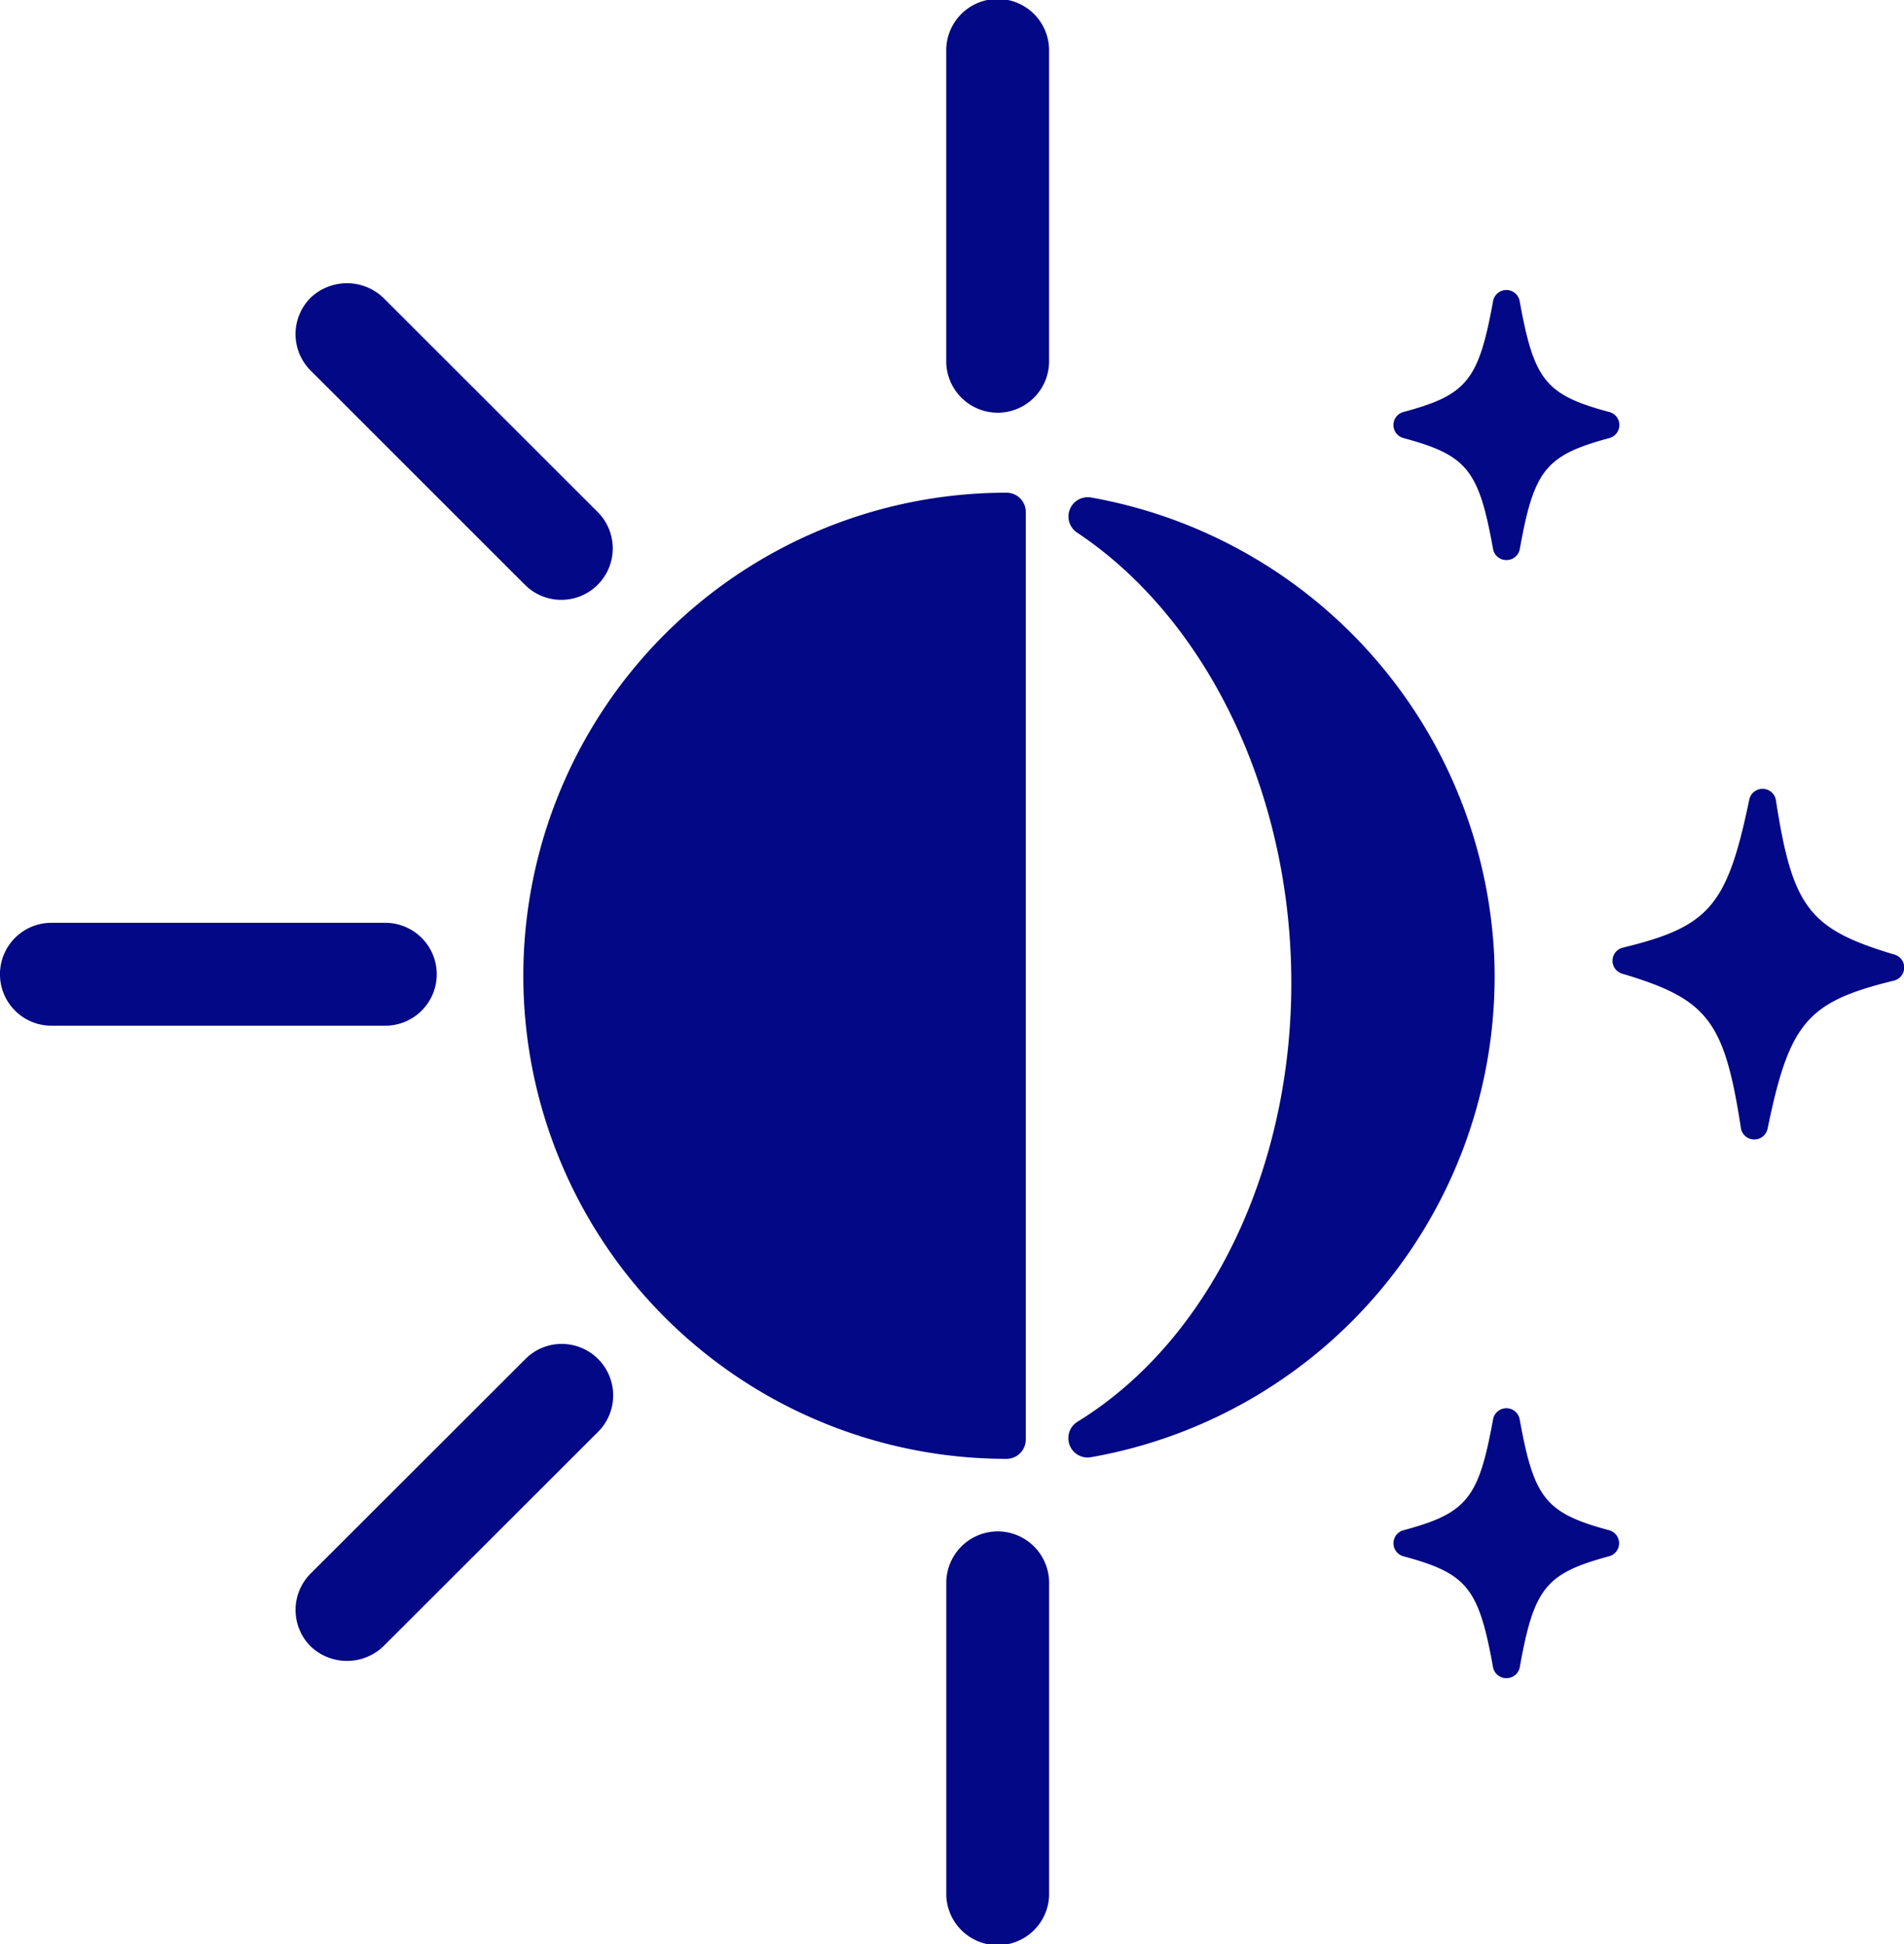 <svg xmlns="http://www.w3.org/2000/svg" width="84.699" height="86.5" viewBox="0 0 84.699 86.5"><defs><style>.a{fill:#020886;}</style></defs><g transform="translate(-6.312 -5.383)"><path class="a" d="M52.944,70.809V29.54a.858.858,0,0,0-.858-.859,21.494,21.494,0,1,0,0,42.988A.86.86,0,0,0,52.944,70.809Z" transform="translate(-1 -1.377)"/><path class="a" d="M74.72,49.387A21.775,21.775,0,0,0,56.783,28.9a.859.859,0,0,0-.622,1.562c5.548,3.694,9.189,10.937,9.507,18.9.352,8.795-3.373,16.9-9.487,20.659a.861.861,0,0,0,.45,1.594.725.725,0,0,0,.147-.014A21.722,21.722,0,0,0,74.72,49.387Z" transform="translate(-1.935 -1.382)"/><path class="a" d="M52.1,23.746a2.289,2.289,0,0,0,2.286-2.289V7.672a2.288,2.288,0,1,0-4.575,0V21.457A2.292,2.292,0,0,0,52.1,23.746Z" transform="translate(-1.406)"/><path class="a" d="M30.177,31.417a2.289,2.289,0,0,0,3.236-3.238l-9.549-9.546a2.344,2.344,0,0,0-3.237,0,2.29,2.29,0,0,0,0,3.235Z" transform="translate(-0.499)"/><path class="a" d="M52.1,76.254a2.291,2.291,0,0,0-2.287,2.289V92.328a2.288,2.288,0,1,0,4.575,0V78.543A2.292,2.292,0,0,0,52.1,76.254Z" transform="translate(-1.406 -2.734)"/><path class="a" d="M31.8,67.912a2.266,2.266,0,0,0-1.618.674l-9.554,9.545a2.291,2.291,0,0,0,0,3.236,2.343,2.343,0,0,0,3.237,0l9.553-9.545a2.291,2.291,0,0,0-1.618-3.91Z" transform="translate(-0.499 -2.734)"/><path class="a" d="M25.74,50.1a2.291,2.291,0,0,0-2.288-2.289H8.6a2.289,2.289,0,0,0,0,4.579H23.453A2.29,2.29,0,0,0,25.74,50.1Z" transform="translate(0 -1.37)"/><path class="a" d="M80.109,23.711c-2.816-.76-3.335-1.4-3.97-4.924a.6.6,0,0,0-.593-.5h0a.6.6,0,0,0-.593.5c-.641,3.521-1.159,4.166-3.976,4.924a.6.6,0,0,0,0,1.165c2.821.764,3.341,1.409,3.975,4.926a.6.6,0,0,0,.6.5h0a.6.6,0,0,0,.593-.5c.631-3.514,1.15-4.159,3.971-4.925a.6.6,0,0,0,0-1.165Z" transform="translate(-2.223)"/><path class="a" d="M80.109,76.2c-2.815-.762-3.335-1.406-3.97-4.926a.6.6,0,0,0-.593-.5h0a.6.6,0,0,0-.593.5c-.641,3.52-1.159,4.164-3.976,4.926a.6.6,0,0,0,0,1.164c2.82.762,3.34,1.406,3.974,4.926a.6.6,0,0,0,.6.494h0a.6.6,0,0,0,.593-.5c.631-3.514,1.15-4.158,3.971-4.924a.6.6,0,0,0,.445-.584A.6.6,0,0,0,80.109,76.2Z" transform="translate(-2.223 -2.734)"/><path class="a" d="M93.257,49.206c-3.792-1.131-4.529-2.092-5.266-6.86a.6.6,0,0,0-.58-.512.6.6,0,0,0-.606.48c-.982,4.727-1.77,5.649-5.614,6.583a.6.6,0,0,0-.03,1.164c3.8,1.131,4.537,2.092,5.271,6.862a.6.6,0,0,0,.582.512h.015a.605.605,0,0,0,.591-.482c.971-4.717,1.758-5.641,5.608-6.583a.6.6,0,0,0,.029-1.164Z" transform="translate(-2.677 -1.353)"/></g></svg>
